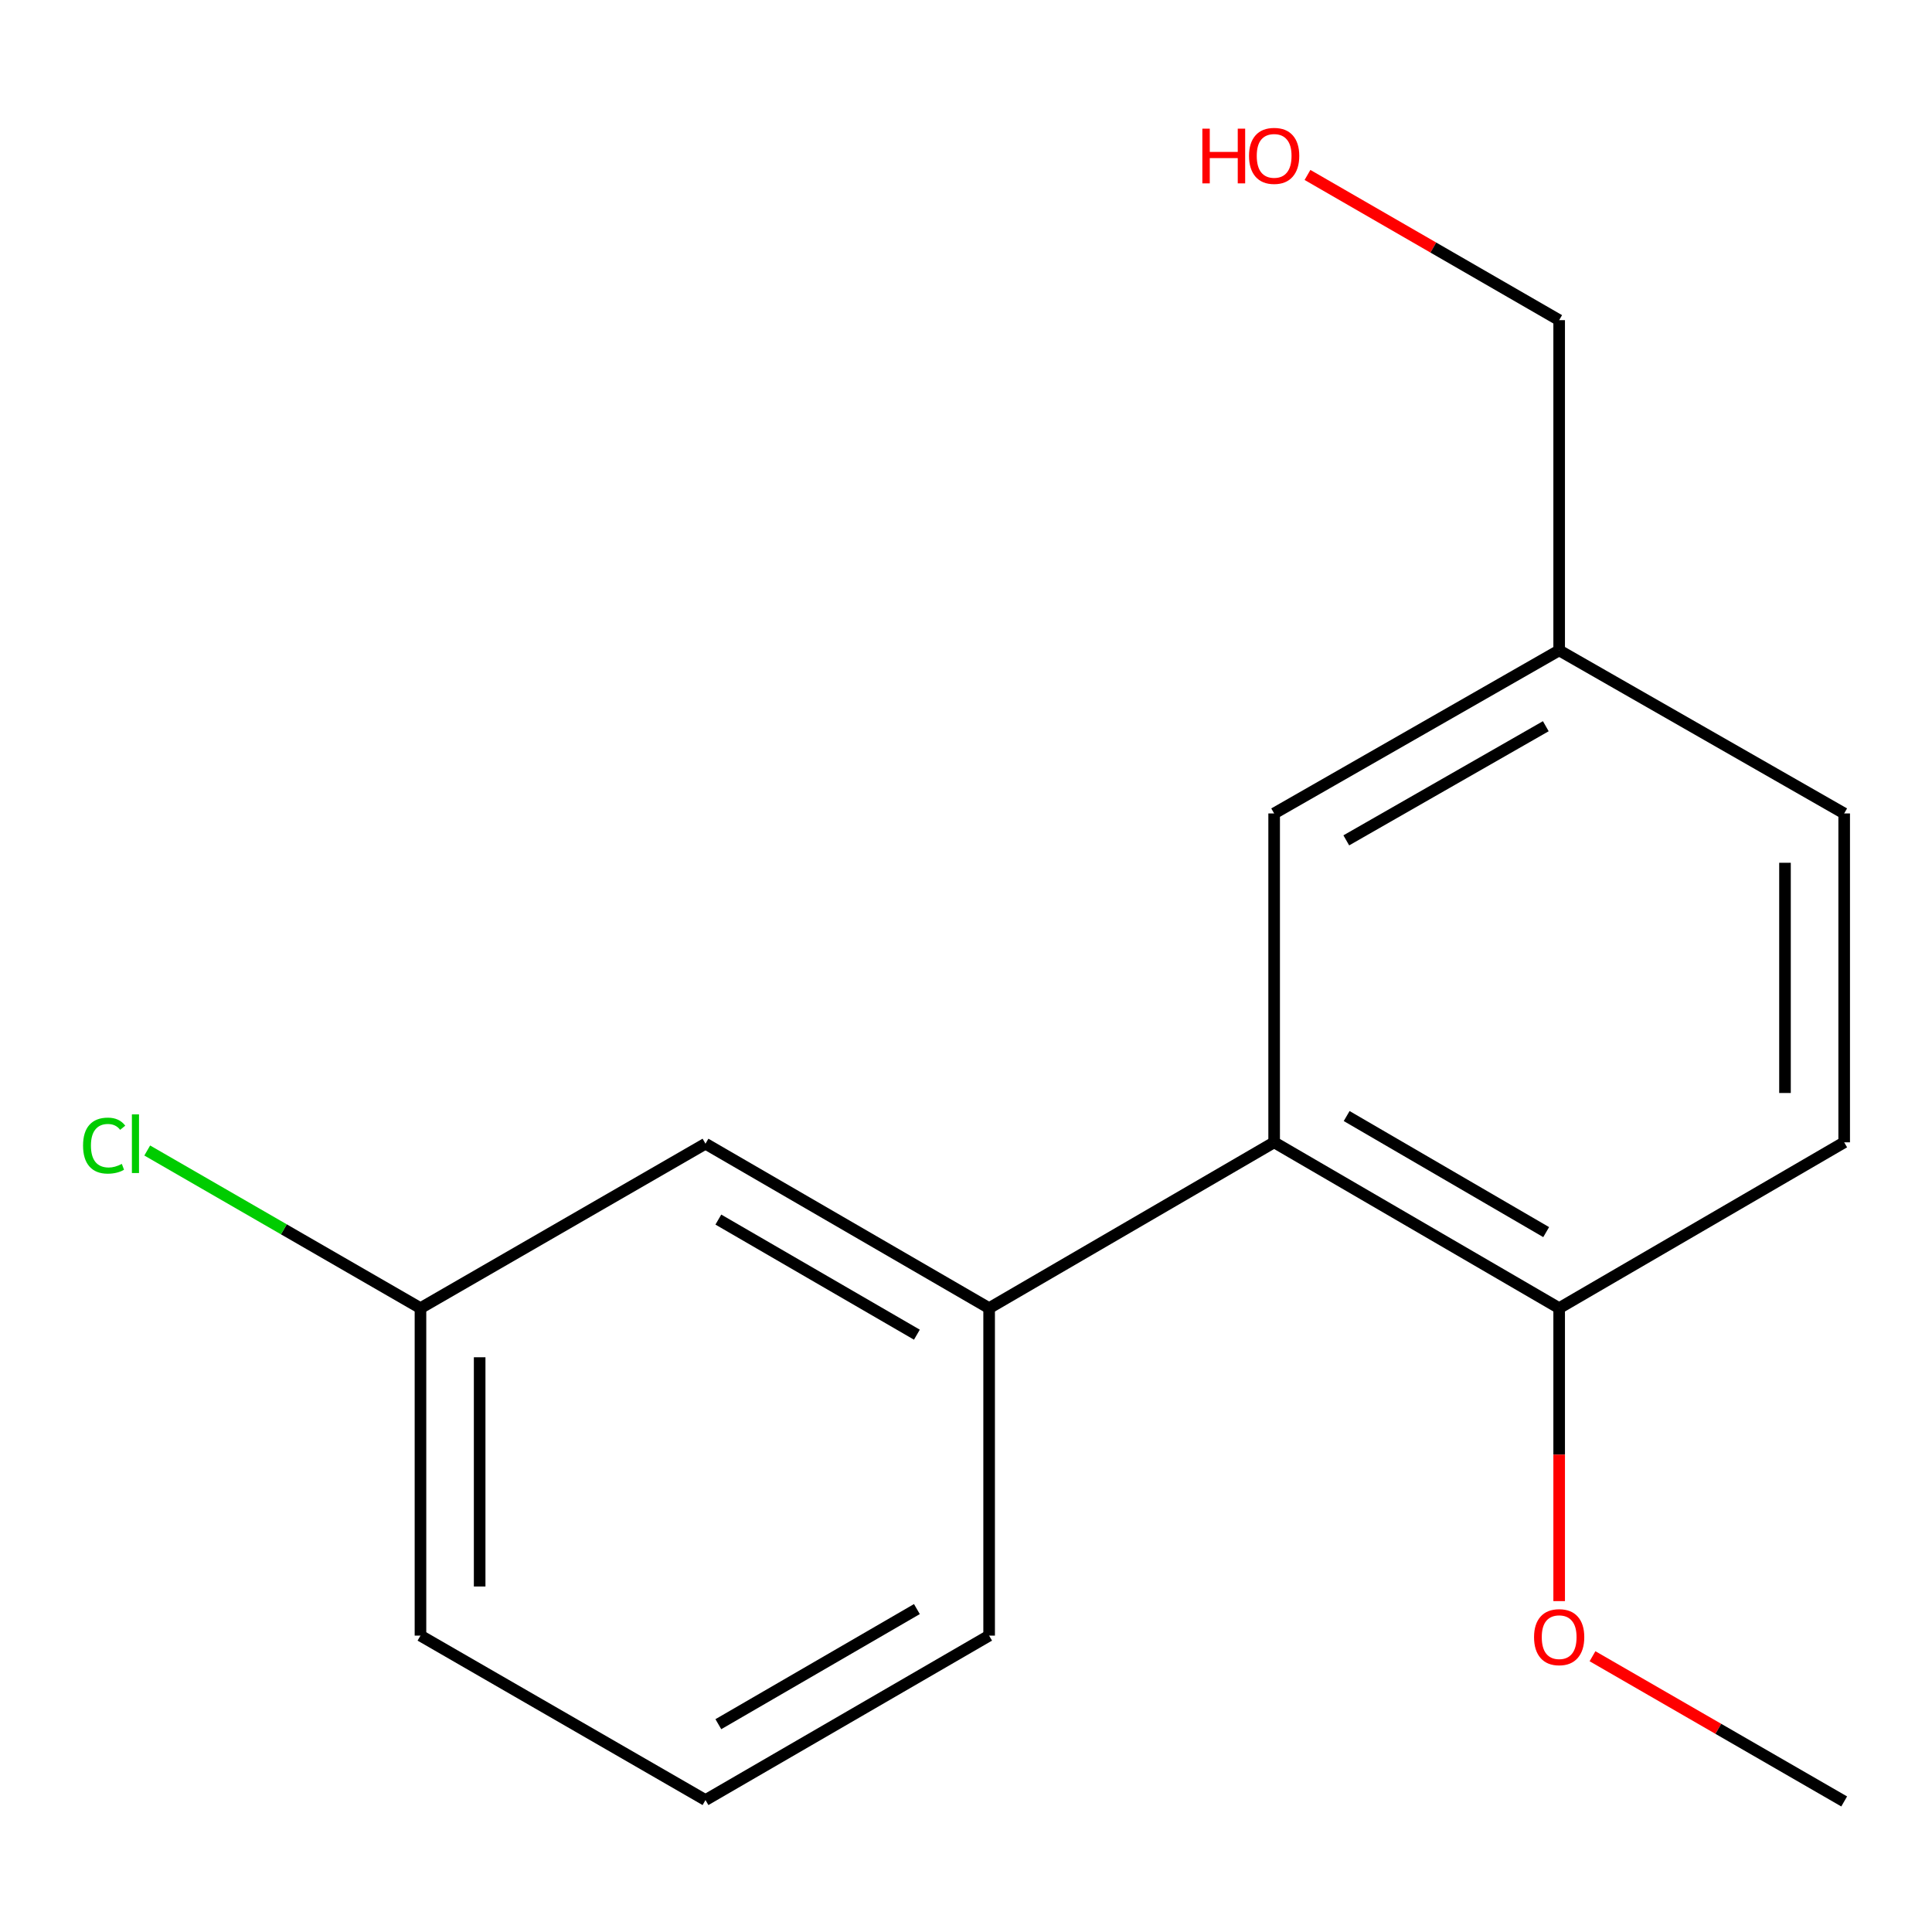 <?xml version='1.0' encoding='iso-8859-1'?>
<svg version='1.1' baseProfile='full'
              xmlns='http://www.w3.org/2000/svg'
                      xmlns:rdkit='http://www.rdkit.org/xml'
                      xmlns:xlink='http://www.w3.org/1999/xlink'
                  xml:space='preserve'
width='1000px' height='1000px' viewBox='0 0 1000 1000'>
<!-- END OF HEADER -->
<rect style='opacity:1.0;fill:#FFFFFF;stroke:none' width='1000' height='1000' x='0' y='0'> </rect>
<path class='bond-0' d='M 659.495,591.266 L 511.97,677.096' style='fill:none;fill-rule:evenodd;stroke:#000000;stroke-width:6px;stroke-linecap:butt;stroke-linejoin:miter;stroke-opacity:1' />
<path class='bond-1' d='M 659.495,591.266 L 807.02,677.096' style='fill:none;fill-rule:evenodd;stroke:#000000;stroke-width:6px;stroke-linecap:butt;stroke-linejoin:miter;stroke-opacity:1' />
<path class='bond-1' d='M 697.029,577.661 L 800.297,637.742' style='fill:none;fill-rule:evenodd;stroke:#000000;stroke-width:6px;stroke-linecap:butt;stroke-linejoin:miter;stroke-opacity:1' />
<path class='bond-2' d='M 659.495,591.266 L 659.495,421.037' style='fill:none;fill-rule:evenodd;stroke:#000000;stroke-width:6px;stroke-linecap:butt;stroke-linejoin:miter;stroke-opacity:1' />
<path class='bond-3' d='M 511.97,677.096 L 365.159,591.981' style='fill:none;fill-rule:evenodd;stroke:#000000;stroke-width:6px;stroke-linecap:butt;stroke-linejoin:miter;stroke-opacity:1' />
<path class='bond-3' d='M 474.583,690.832 L 371.815,631.251' style='fill:none;fill-rule:evenodd;stroke:#000000;stroke-width:6px;stroke-linecap:butt;stroke-linejoin:miter;stroke-opacity:1' />
<path class='bond-10' d='M 511.97,677.096 L 511.97,846.593' style='fill:none;fill-rule:evenodd;stroke:#000000;stroke-width:6px;stroke-linecap:butt;stroke-linejoin:miter;stroke-opacity:1' />
<path class='bond-4' d='M 807.02,677.096 L 954.545,591.266' style='fill:none;fill-rule:evenodd;stroke:#000000;stroke-width:6px;stroke-linecap:butt;stroke-linejoin:miter;stroke-opacity:1' />
<path class='bond-9' d='M 807.02,677.096 L 807.02,752.914' style='fill:none;fill-rule:evenodd;stroke:#000000;stroke-width:6px;stroke-linecap:butt;stroke-linejoin:miter;stroke-opacity:1' />
<path class='bond-9' d='M 807.02,752.914 L 807.02,828.733' style='fill:none;fill-rule:evenodd;stroke:#FF0000;stroke-width:6px;stroke-linecap:butt;stroke-linejoin:miter;stroke-opacity:1' />
<path class='bond-6' d='M 659.495,421.037 L 807.02,336.637' style='fill:none;fill-rule:evenodd;stroke:#000000;stroke-width:6px;stroke-linecap:butt;stroke-linejoin:miter;stroke-opacity:1' />
<path class='bond-6' d='M 696.837,434.968 L 800.104,375.888' style='fill:none;fill-rule:evenodd;stroke:#000000;stroke-width:6px;stroke-linecap:butt;stroke-linejoin:miter;stroke-opacity:1' />
<path class='bond-5' d='M 365.159,591.981 L 217.634,677.096' style='fill:none;fill-rule:evenodd;stroke:#000000;stroke-width:6px;stroke-linecap:butt;stroke-linejoin:miter;stroke-opacity:1' />
<path class='bond-16' d='M 954.545,591.266 L 954.545,421.037' style='fill:none;fill-rule:evenodd;stroke:#000000;stroke-width:6px;stroke-linecap:butt;stroke-linejoin:miter;stroke-opacity:1' />
<path class='bond-16' d='M 923.91,565.732 L 923.91,446.571' style='fill:none;fill-rule:evenodd;stroke:#000000;stroke-width:6px;stroke-linecap:butt;stroke-linejoin:miter;stroke-opacity:1' />
<path class='bond-8' d='M 217.634,677.096 L 146.92,636.297' style='fill:none;fill-rule:evenodd;stroke:#000000;stroke-width:6px;stroke-linecap:butt;stroke-linejoin:miter;stroke-opacity:1' />
<path class='bond-8' d='M 146.92,636.297 L 76.207,595.499' style='fill:none;fill-rule:evenodd;stroke:#00CC00;stroke-width:6px;stroke-linecap:butt;stroke-linejoin:miter;stroke-opacity:1' />
<path class='bond-17' d='M 217.634,677.096 L 217.634,846.593' style='fill:none;fill-rule:evenodd;stroke:#000000;stroke-width:6px;stroke-linecap:butt;stroke-linejoin:miter;stroke-opacity:1' />
<path class='bond-17' d='M 248.269,702.52 L 248.269,821.169' style='fill:none;fill-rule:evenodd;stroke:#000000;stroke-width:6px;stroke-linecap:butt;stroke-linejoin:miter;stroke-opacity:1' />
<path class='bond-7' d='M 807.02,336.637 L 954.545,421.037' style='fill:none;fill-rule:evenodd;stroke:#000000;stroke-width:6px;stroke-linecap:butt;stroke-linejoin:miter;stroke-opacity:1' />
<path class='bond-13' d='M 807.02,336.637 L 807.02,165.71' style='fill:none;fill-rule:evenodd;stroke:#000000;stroke-width:6px;stroke-linecap:butt;stroke-linejoin:miter;stroke-opacity:1' />
<path class='bond-15' d='M 824.278,857.265 L 889.412,894.844' style='fill:none;fill-rule:evenodd;stroke:#FF0000;stroke-width:6px;stroke-linecap:butt;stroke-linejoin:miter;stroke-opacity:1' />
<path class='bond-15' d='M 889.412,894.844 L 954.545,932.423' style='fill:none;fill-rule:evenodd;stroke:#000000;stroke-width:6px;stroke-linecap:butt;stroke-linejoin:miter;stroke-opacity:1' />
<path class='bond-12' d='M 511.97,846.593 L 365.159,931.708' style='fill:none;fill-rule:evenodd;stroke:#000000;stroke-width:6px;stroke-linecap:butt;stroke-linejoin:miter;stroke-opacity:1' />
<path class='bond-12' d='M 474.583,832.857 L 371.815,892.438' style='fill:none;fill-rule:evenodd;stroke:#000000;stroke-width:6px;stroke-linecap:butt;stroke-linejoin:miter;stroke-opacity:1' />
<path class='bond-11' d='M 676.753,90.552 L 741.887,128.131' style='fill:none;fill-rule:evenodd;stroke:#FF0000;stroke-width:6px;stroke-linecap:butt;stroke-linejoin:miter;stroke-opacity:1' />
<path class='bond-11' d='M 741.887,128.131 L 807.02,165.71' style='fill:none;fill-rule:evenodd;stroke:#000000;stroke-width:6px;stroke-linecap:butt;stroke-linejoin:miter;stroke-opacity:1' />
<path class='bond-14' d='M 365.159,931.708 L 217.634,846.593' style='fill:none;fill-rule:evenodd;stroke:#000000;stroke-width:6px;stroke-linecap:butt;stroke-linejoin:miter;stroke-opacity:1' />
<path  class='atom-9' d='M 42.989 592.961
Q 42.989 585.921, 46.269 582.241
Q 49.589 578.521, 55.869 578.521
Q 61.709 578.521, 64.829 582.641
L 62.189 584.801
Q 59.909 581.801, 55.869 581.801
Q 51.589 581.801, 49.309 584.681
Q 47.069 587.521, 47.069 592.961
Q 47.069 598.561, 49.389 601.441
Q 51.749 604.321, 56.309 604.321
Q 59.429 604.321, 63.069 602.441
L 64.189 605.441
Q 62.709 606.401, 60.469 606.961
Q 58.229 607.521, 55.749 607.521
Q 49.589 607.521, 46.269 603.761
Q 42.989 600.001, 42.989 592.961
' fill='#00CC00'/>
<path  class='atom-9' d='M 68.269 576.801
L 71.949 576.801
L 71.949 607.161
L 68.269 607.161
L 68.269 576.801
' fill='#00CC00'/>
<path  class='atom-10' d='M 794.02 847.388
Q 794.02 840.588, 797.38 836.788
Q 800.74 832.988, 807.02 832.988
Q 813.3 832.988, 816.66 836.788
Q 820.02 840.588, 820.02 847.388
Q 820.02 854.268, 816.62 858.188
Q 813.22 862.068, 807.02 862.068
Q 800.78 862.068, 797.38 858.188
Q 794.02 854.308, 794.02 847.388
M 807.02 858.868
Q 811.34 858.868, 813.66 855.988
Q 816.02 853.068, 816.02 847.388
Q 816.02 841.828, 813.66 839.028
Q 811.34 836.188, 807.02 836.188
Q 802.7 836.188, 800.34 838.988
Q 798.02 841.788, 798.02 847.388
Q 798.02 853.108, 800.34 855.988
Q 802.7 858.868, 807.02 858.868
' fill='#FF0000'/>
<path  class='atom-12' d='M 622.335 66.595
L 626.175 66.595
L 626.175 78.635
L 640.655 78.635
L 640.655 66.595
L 644.495 66.595
L 644.495 94.915
L 640.655 94.915
L 640.655 81.835
L 626.175 81.835
L 626.175 94.915
L 622.335 94.915
L 622.335 66.595
' fill='#FF0000'/>
<path  class='atom-12' d='M 646.495 80.675
Q 646.495 73.875, 649.855 70.075
Q 653.215 66.275, 659.495 66.275
Q 665.775 66.275, 669.135 70.075
Q 672.495 73.875, 672.495 80.675
Q 672.495 87.555, 669.095 91.475
Q 665.695 95.355, 659.495 95.355
Q 653.255 95.355, 649.855 91.475
Q 646.495 87.595, 646.495 80.675
M 659.495 92.155
Q 663.815 92.155, 666.135 89.275
Q 668.495 86.355, 668.495 80.675
Q 668.495 75.115, 666.135 72.315
Q 663.815 69.475, 659.495 69.475
Q 655.175 69.475, 652.815 72.275
Q 650.495 75.075, 650.495 80.675
Q 650.495 86.395, 652.815 89.275
Q 655.175 92.155, 659.495 92.155
' fill='#FF0000'/>
</svg>
